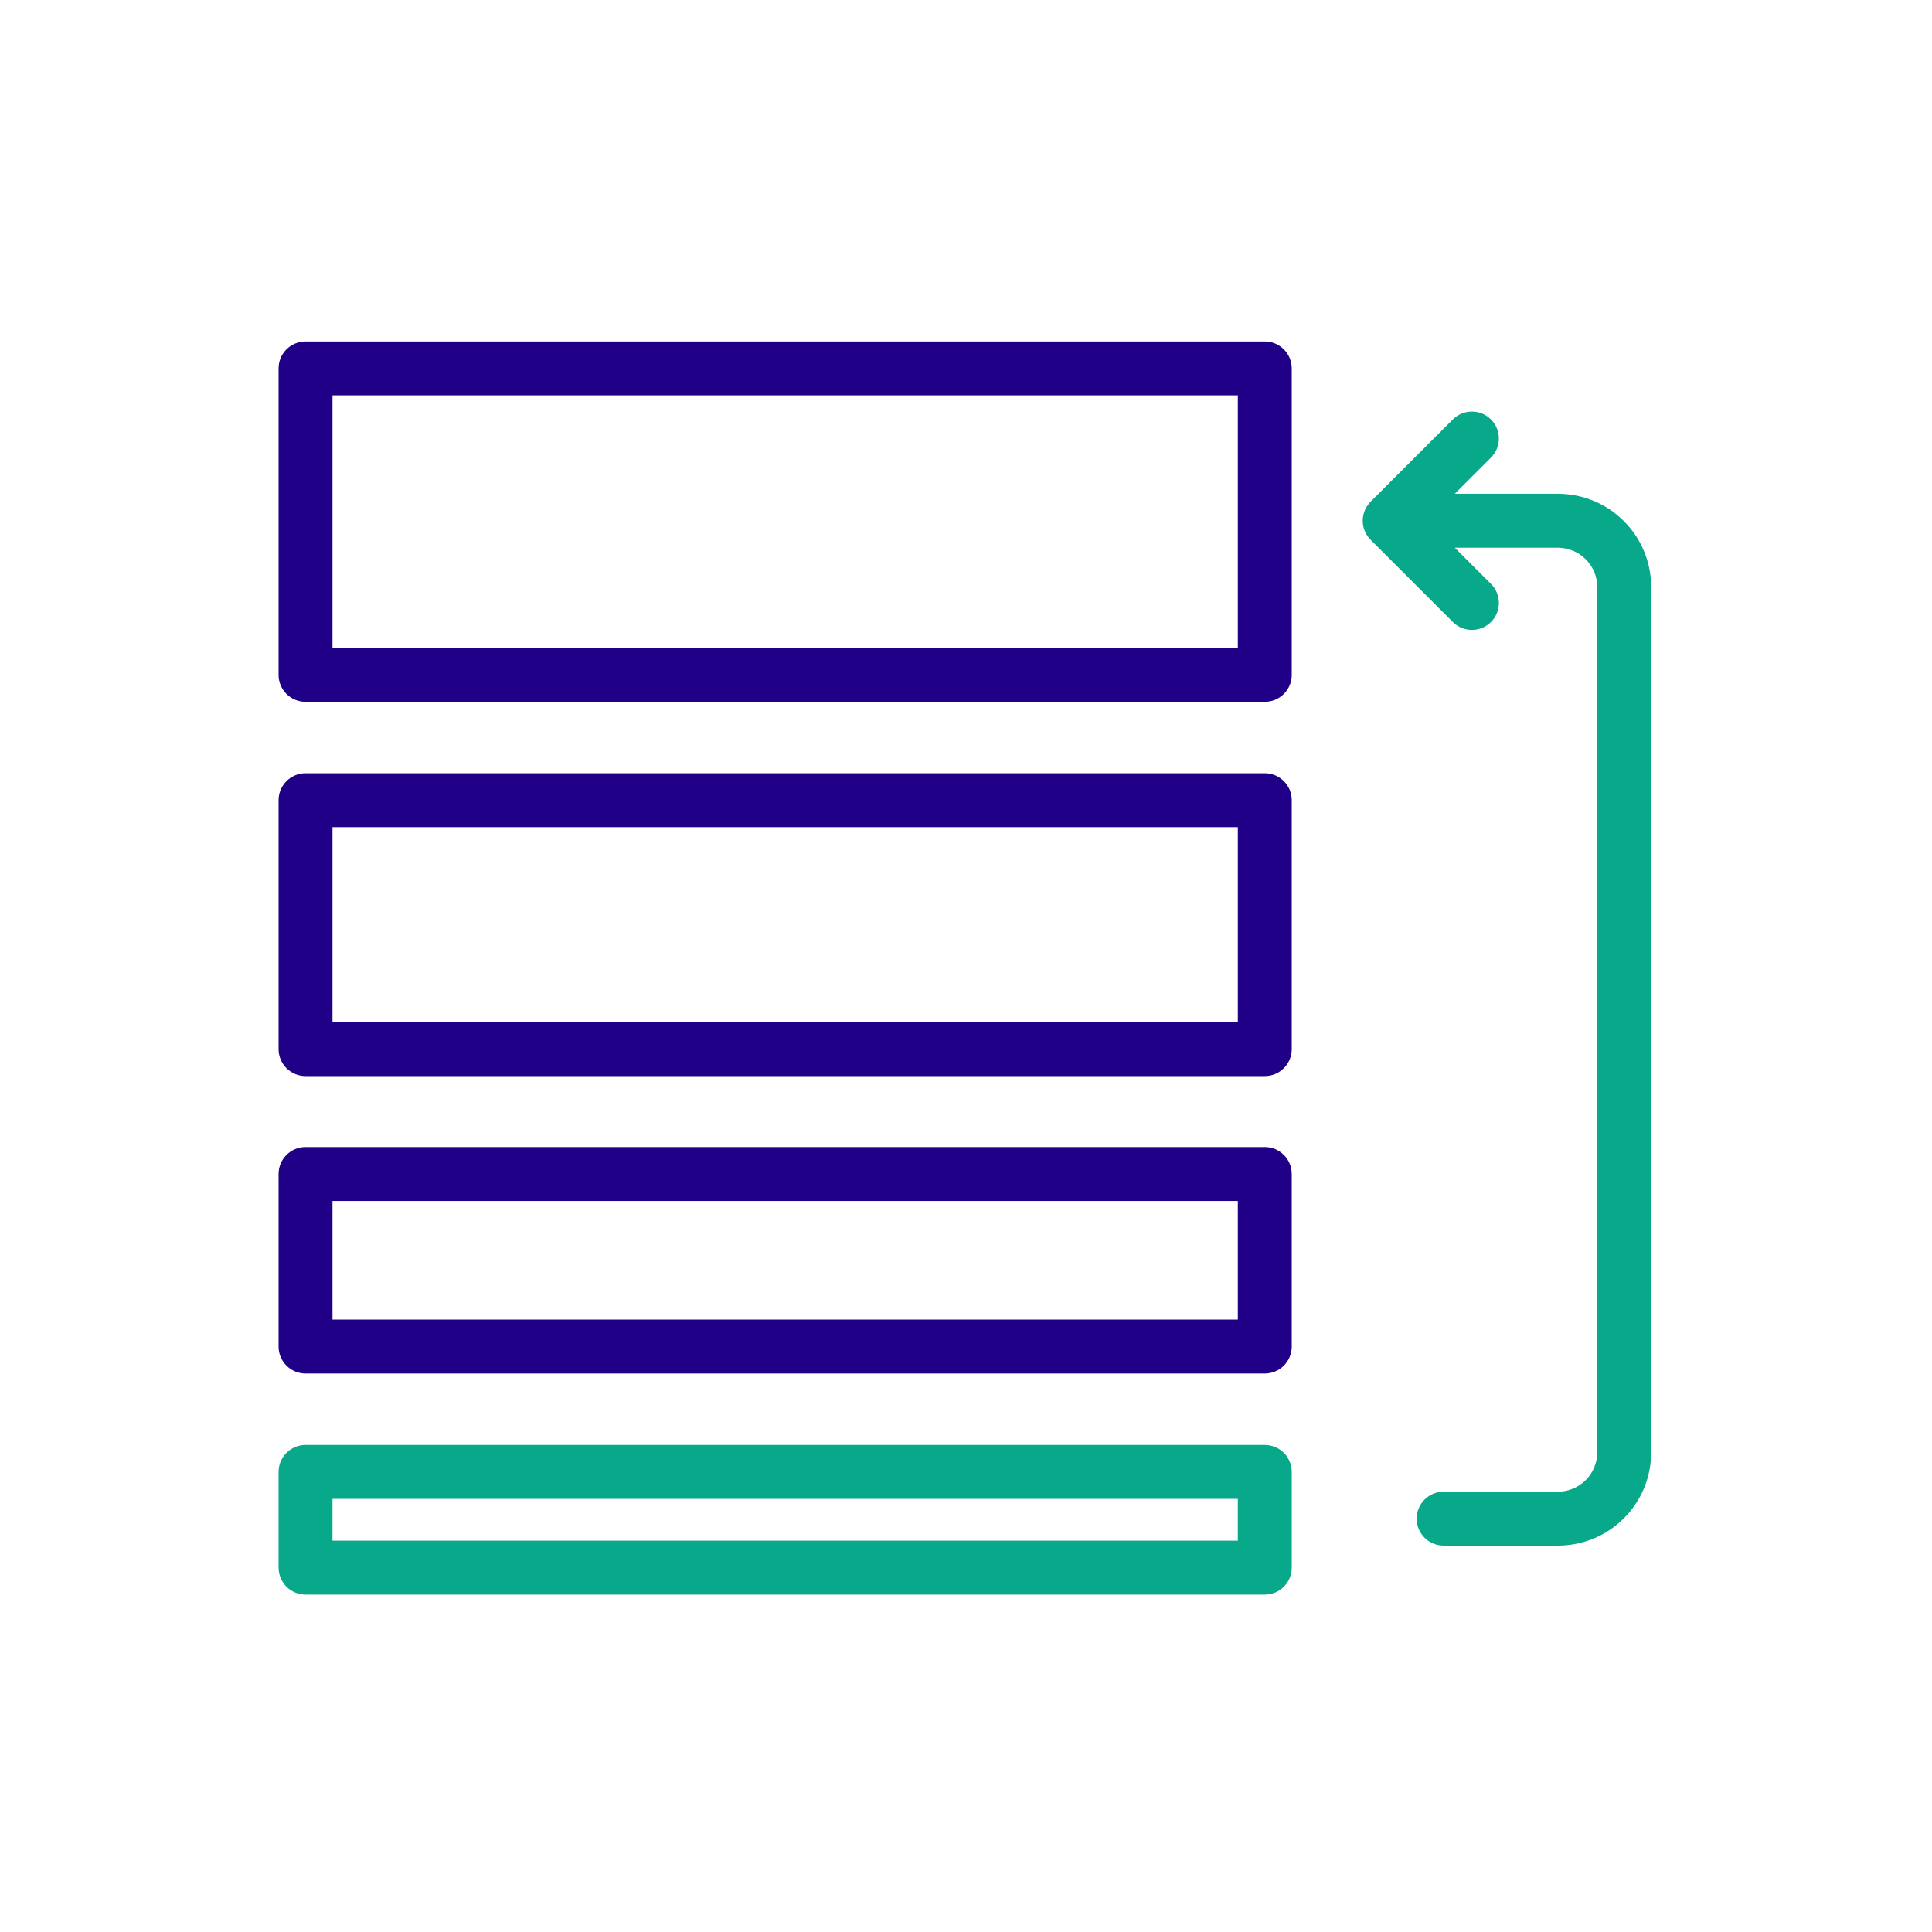 <svg xmlns="http://www.w3.org/2000/svg" xmlns:xlink="http://www.w3.org/1999/xlink" xmlns:serif="http://www.serif.com/" width="100%" height="100%" viewBox="0 0 430 430" xml:space="preserve" style="fill-rule:evenodd;clip-rule:evenodd;stroke-linejoin:round;stroke-miterlimit:2;"> <g> <path d="M287.5,82L287.5,150.2C287.5,153.514 284.814,156.2 281.5,156.2L68,156.2C64.686,156.2 62,153.514 62,150.2L62,82C62,78.686 64.686,76 68,76L281.5,76C284.814,76 287.5,78.686 287.5,82ZM275.5,88C275.5,88 74,88 74,88L74,144.2C108.053,144.2 275.5,144.2 275.5,144.2L275.5,88ZM287.5,178.1L287.5,233.5C287.5,236.814 284.814,239.5 281.5,239.5L68,239.5C64.686,239.5 62,236.814 62,233.5L62,178.1C62,174.786 64.686,172.1 68,172.1L281.5,172.1C284.814,172.1 287.5,174.786 287.5,178.1ZM275.5,184.1L74,184.1L74,227.5L275.5,227.5L275.5,184.1ZM287.5,261.3L287.5,299.7C287.5,303.014 284.814,305.7 281.5,305.7L68,305.7C64.686,305.7 62,303.014 62,299.7L62,261.3C62,257.986 64.686,255.3 68,255.3L281.5,255.3C284.814,255.3 287.5,257.986 287.5,261.3ZM275.5,267.3L74,267.3L74,293.7L275.5,293.7L275.5,267.3Z" style="fill:rgb(31,0,134);"></path> <path d="M303.3,115.9C303.3,115.295 303.39,114.71 303.557,114.159C303.834,113.243 304.334,112.381 305.057,111.657L323.357,93.357C325.699,91.016 329.501,91.016 331.843,93.357C334.184,95.699 334.184,99.501 331.843,101.843C331.843,101.843 327.607,106.079 323.785,109.9L346.7,109.9C358.224,109.9 367.5,119.176 367.5,130.7L367.5,323.2C367.5,334.724 358.224,344 346.7,344L321.3,344C317.989,344 315.3,341.311 315.3,338C315.3,334.689 317.989,332 321.3,332L346.7,332C351.576,332 355.5,328.076 355.5,323.2L355.5,130.7C355.5,125.824 351.576,121.9 346.7,121.9L323.785,121.9L331.843,129.957C334.184,132.299 334.184,136.101 331.843,138.443C329.501,140.784 325.699,140.784 323.357,138.443L305.057,120.143C304.334,119.419 303.834,118.557 303.557,117.641C303.39,117.09 303.3,116.505 303.3,115.9ZM287.5,327.6L287.5,348.9C287.5,352.214 284.814,354.9 281.5,354.9L68,354.9C64.686,354.9 62,352.214 62,348.9L62,327.6C62,324.286 64.686,321.6 68,321.6L281.5,321.6C284.814,321.6 287.5,324.286 287.5,327.6ZM275.5,333.6L74,333.6L74,342.9L275.5,342.9L275.5,333.6Z" style="fill:rgb(8,168,138);"></path> </g></svg>